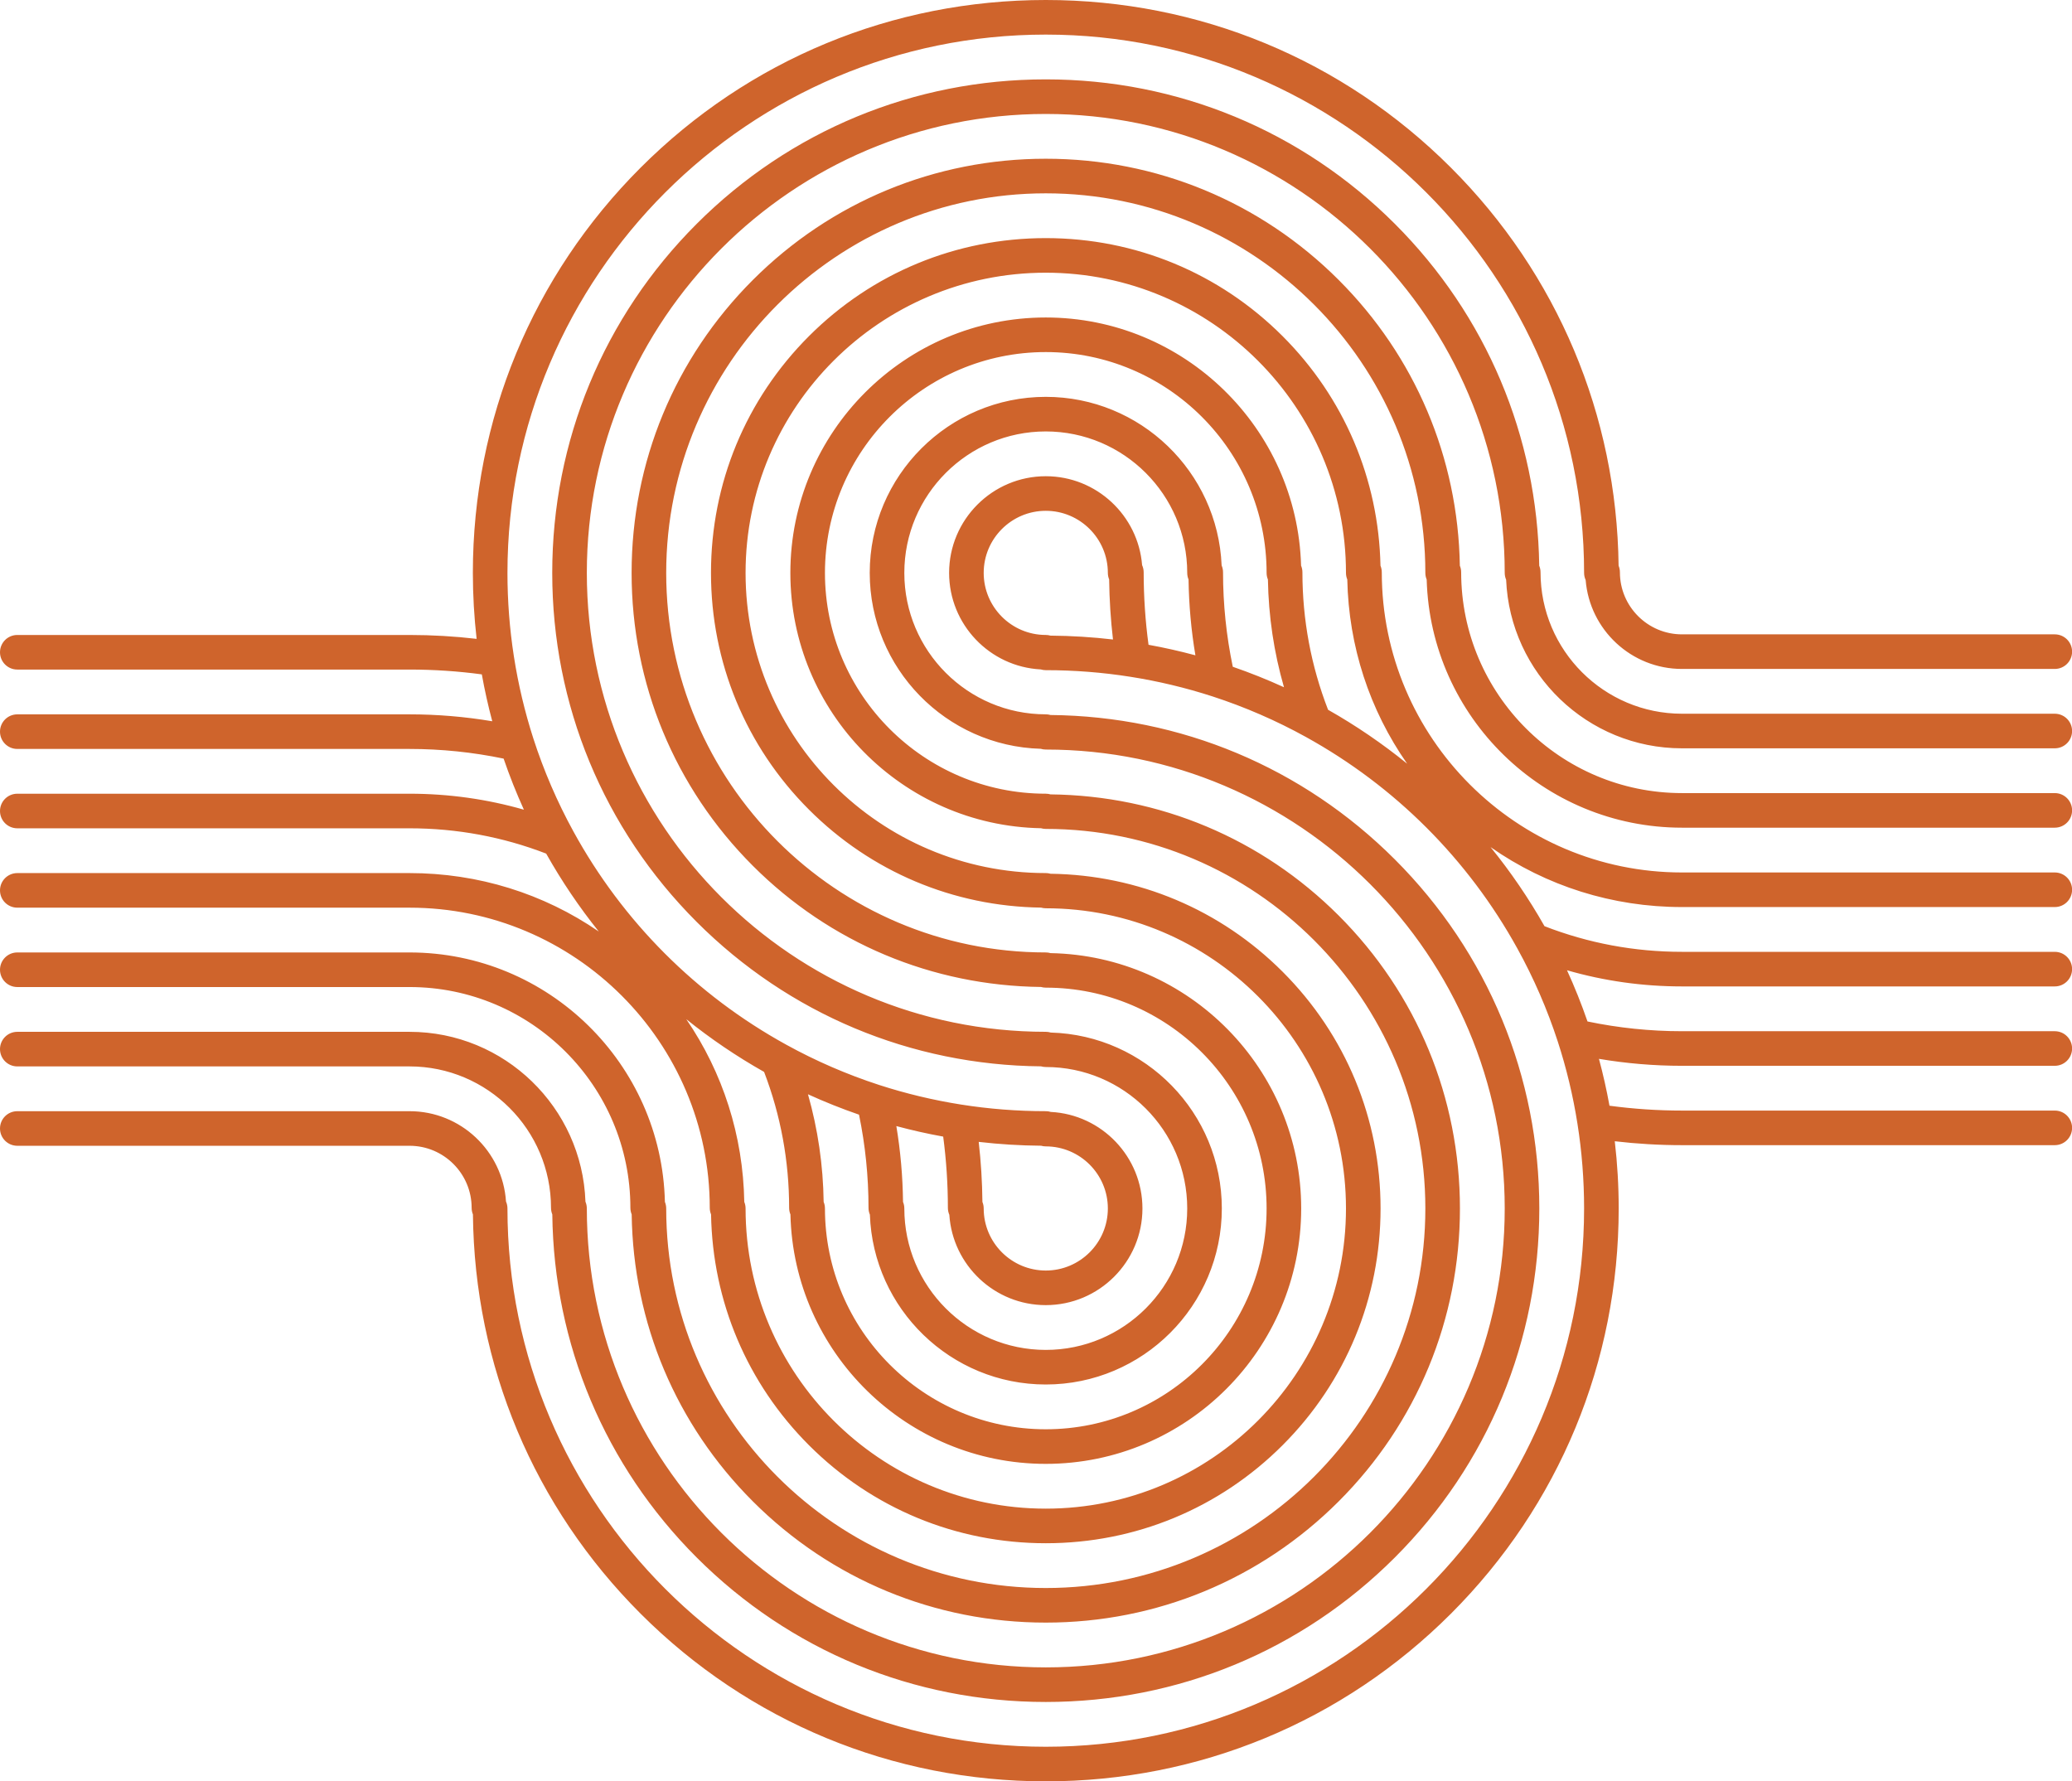 <?xml version="1.0" encoding="UTF-8" standalone="no"?><svg xmlns="http://www.w3.org/2000/svg" xmlns:xlink="http://www.w3.org/1999/xlink" fill="#000000" height="824" preserveAspectRatio="xMidYMid meet" version="1" viewBox="0.0 0.0 958.4 824.0" width="958.4" zoomAndPan="magnify"><g id="change1_1"><path d="M397.339,515.611c2.905,14.08,4.392,28.556,4.392,43.109 c0,1.109,0.226,2.164,0.634,3.124c1.506,43.586,37.41,78.585,81.357,78.585 c44.9,0,81.429-36.528,81.429-81.429c0-44.123-35.281-80.135-79.111-81.37 c-0.734-0.222-1.511-0.344-2.318-0.344c-117.055,0-212.286-95.231-212.286-212.286 S366.666,52.714,483.721,52.714S696.006,147.945,696.006,265c0,1.124,0.234,2.192,0.652,3.163 c1.812,43.309,37.596,77.987,81.341,77.987h172.441c4.418,0,8-3.582,8-8s-3.582-8-8-8H778 c-36.078,0-65.429-29.352-65.429-65.429c0-1.081-0.217-2.11-0.605-3.05 c-0.848-59.778-24.477-115.822-66.786-158.13C602.086,60.446,544.746,36.714,483.721,36.714 s-118.366,23.732-161.459,66.826S255.435,203.975,255.435,265s23.732,118.366,66.826,161.46 c42.577,42.577,99.062,66.237,159.267,66.8c0.698,0.198,1.431,0.312,2.193,0.312 c36.078,0,65.429,29.352,65.429,65.429s-29.351,65.429-65.429,65.429S418.292,595.077,418.292,559 c0-1.075-0.215-2.099-0.6-3.035c-0.14-11.793-1.166-23.533-3.088-35.07 c7.154,1.922,14.395,3.551,21.67,4.864c1.434,10.88,2.167,21.94,2.167,32.961 c0,1.14,0.242,2.221,0.671,3.203c1.512,23.297,20.935,41.791,44.608,41.791 c24.656,0,44.714-20.059,44.714-44.714c0-23.874-18.808-43.438-42.385-44.653 C485.313,514.123,484.531,514,483.721,514c-13.151,0-26.306-1.026-39.109-3.054 c-0.001,0-0.001-0-0.002-0c-0.03-0.005-0.06-0.011-0.09-0.015 c-12.791-2.014-25.523-5.059-37.836-9.049c-14.866-4.831-29.323-11.095-42.977-18.622 c-0.001-0-0.001-0.001-0.002-0.001c-0.011-0.006-0.022-0.013-0.034-0.019 c-41.586-22.885-75.627-56.994-98.446-98.648c-7.495-13.657-13.729-28.125-18.53-42.996 c-3.959-12.283-6.981-25.023-8.985-37.866c-0.002-0.016-0.006-0.032-0.008-0.048 c-0.002-0.014-0.005-0.027-0.007-0.041c-1.974-12.693-2.975-25.694-2.975-38.641 c0-137.299,111.701-249,249-249s249,111.701,249,249c0,1.181,0.262,2.298,0.722,3.307 c1.834,22.983,21.11,41.128,44.558,41.128h172.441c4.418,0,8-3.582,8-8s-3.582-8-8-8H778 c-15.833,0-28.714-12.881-28.714-28.714c0-1.081-0.217-2.11-0.605-3.05 c-0.85-69.592-28.295-134.856-77.534-184.096C621.122,27.55,554.559,0,483.721,0 S346.32,27.55,296.295,77.574C246.271,127.6,218.721,194.161,218.721,265 c0,10.191,0.587,20.416,1.742,30.519c-10.24-1.194-20.634-1.799-31.022-1.799H8 c-4.418,0-8,3.582-8,8s3.582,8,8,8h181.44c11.217,0,22.434,0.753,33.429,2.23 c1.304,7.296,2.921,14.542,4.826,21.689c-12.589-2.12-25.405-3.198-38.254-3.198H8 c-4.418,0-8,3.582-8,8s3.582,8,8,8h181.44c14.666,0,29.277,1.514,43.507,4.472 c2.745,8.017,5.878,15.911,9.381,23.625c-17.101-4.9-34.814-7.387-52.887-7.387H8 c-4.418,0-8,3.582-8,8s3.582,8,8,8h181.44c21.82,0,43.062,3.942,63.189,11.7 c7.153,12.722,15.293,24.771,24.335,36.044c-25.561-17.569-55.806-27.031-87.524-27.031H8 c-4.418,0-8,3.582-8,8s3.582,8,8,8h181.441c76.566,0,138.857,62.291,138.857,138.857 c0,1.074,0.215,2.097,0.599,3.032c0.698,40.364,16.715,78.189,45.298,106.772 c29.233,29.232,68.13,45.332,109.525,45.332s80.292-16.1,109.525-45.332 C622.479,639.293,638.578,600.396,638.578,559s-16.099-80.293-45.332-109.525 c-28.716-28.715-66.758-44.747-107.333-45.305c-0.698-0.199-1.431-0.312-2.193-0.312 c-76.566,0-138.857-62.291-138.857-138.857s62.291-138.857,138.857-138.857S622.578,188.434,622.578,265 c0,1.081,0.217,2.11,0.605,3.05c0.647,30.927,10.295,60.339,27.697,85.223 c-11.425-9.282-23.655-17.632-36.583-24.956c-7.868-20.244-11.866-41.623-11.866-63.598 c0-1.093-0.221-2.135-0.618-3.084c-1.788-63.595-54.073-114.778-118.092-114.778 c-65.145,0-118.143,52.998-118.143,118.143c0,64.408,51.81,116.936,115.941,118.115 c0.7,0.2,1.437,0.314,2.202,0.314c96.811,0,175.571,78.761,175.571,175.571 S580.531,734.571,483.721,734.571S308.149,655.811,308.149,559c0-1.075-0.216-2.1-0.6-3.037 c-1.471-63.875-53.885-115.385-118.108-115.385H8c-4.418,0-8,3.582-8,8s3.582,8,8,8h181.441 c56.322,0,102.143,45.821,102.143,102.143c0,1.074,0.215,2.097,0.599,3.032 c0.701,50.179,20.532,97.225,56.046,132.739c36.163,36.163,84.282,56.079,135.492,56.079 s99.329-19.916,135.492-56.079S675.292,610.21,675.292,559s-19.916-99.329-56.079-135.492 c-35.645-35.645-82.908-55.491-133.295-56.052c-0.699-0.199-1.434-0.313-2.197-0.313 c-56.322,0-102.143-45.821-102.143-102.143s45.821-102.143,102.143-102.143S585.864,208.679,585.864,265 c0,1.082,0.217,2.112,0.606,3.053c0.288,17.025,2.781,33.713,7.436,49.849 c-7.734-3.536-15.646-6.7-23.684-9.474c-2.984-14.281-4.511-28.96-4.511-43.708 c0-1.121-0.232-2.187-0.649-3.155c-1.809-43.312-37.594-77.993-81.342-77.993 c-44.9,0-81.429,36.528-81.429,81.429c0,44.123,35.281,80.135,79.111,81.37 c0.734,0.222,1.511,0.344,2.318,0.344c117.055,0,212.286,95.231,212.286,212.286 S600.775,771.286,483.721,771.286S271.435,676.055,271.435,559c0-1.112-0.228-2.17-0.637-3.132 c-1.511-43.582-37.413-78.576-81.356-78.576H8c-4.418,0-8,3.582-8,8s3.582,8,8,8h181.441 c36.078,0,65.429,29.352,65.429,65.429c0,1.073,0.215,2.096,0.598,3.031 c0.703,59.995,24.348,116.263,66.793,158.708c43.094,43.094,100.434,66.826,161.459,66.826 s118.366-23.732,161.459-66.826S712.006,620.025,712.006,559s-23.732-118.366-66.826-161.46 c-42.577-42.577-99.062-66.237-159.267-66.8c-0.698-0.198-1.431-0.312-2.193-0.312 c-36.078,0-65.429-29.352-65.429-65.429s29.351-65.429,65.429-65.429S549.149,228.923,549.149,265 c0,1.084,0.218,2.116,0.609,3.059c0.17,11.789,1.222,23.529,3.173,35.07 c-7.164-1.927-14.409-3.559-21.683-4.872c-1.488-11.042-2.248-22.296-2.248-33.538 c0-1.181-0.263-2.299-0.722-3.308c-1.835-22.982-21.111-41.126-44.558-41.126 c-24.656,0-44.714,20.059-44.714,44.714c0,23.874,18.808,43.438,42.385,44.653 C482.129,309.877,482.91,310,483.721,310c13.166,0,26.354,1.033,39.209,3.073 c12.813,2.012,25.585,5.068,37.955,9.084c14.922,4.856,29.435,11.159,43.138,18.735 c41.222,22.764,75.042,56.584,97.806,97.809c7.577,13.704,13.88,28.217,18.732,43.13 c4.006,12.338,7.055,25.072,9.069,37.863c0.001,0.01,0.003,0.019,0.005,0.028 c0.004,0.027,0.009,0.054,0.014,0.081c2.038,12.842,3.071,26.029,3.071,39.196 c0,137.299-111.701,249-249,249s-249-111.701-249-249c0-1.139-0.242-2.221-0.671-3.201 c-1.512-23.297-20.935-41.792-44.608-41.792H8c-4.418,0-8,3.582-8,8s3.582,8,8,8h181.441 c15.833,0,28.714,12.881,28.714,28.714c0,1.073,0.215,2.096,0.598,3.031 c0.705,69.808,28.165,135.297,77.541,184.674C346.32,796.45,412.882,824,483.721,824 s137.401-27.55,187.425-77.574C721.171,696.4,748.721,629.839,748.721,559 c0-10.404-0.61-20.822-1.81-31.091c10.272,1.201,20.688,1.811,31.09,1.811h172.44 c4.418,0,8-3.582,8-8s-3.582-8-8-8H778c-11.241,0-22.495-0.76-33.538-2.248 c-1.313-7.276-2.945-14.52-4.871-21.682c12.632,2.135,25.499,3.22,38.408,3.22h172.44 c4.418,0,8-3.582,8-8s-3.582-8-8-8H778c-14.746,0-29.424-1.528-43.708-4.511 c-2.773-8.036-5.937-15.949-9.474-23.684c17.189,4.959,35.001,7.476,53.182,7.476h172.44 c4.418,0,8-3.582,8-8s-3.582-8-8-8H778c-21.974,0-43.353-3.998-63.597-11.865 c-7.325-12.928-15.674-25.159-24.957-36.585c25.776,18.026,56.41,27.738,88.554,27.738h172.441 c4.418,0,8-3.582,8-8s-3.582-8-8-8H778c-76.566,0-138.857-62.291-138.857-138.857 c0-1.081-0.217-2.11-0.605-3.05c-0.84-40.148-16.844-77.749-45.291-106.196 c-29.233-29.232-68.13-45.332-109.525-45.332s-80.292,16.1-109.525,45.332 C344.963,184.707,328.864,223.604,328.864,265s16.099,80.293,45.332,109.525 c28.716,28.715,66.758,44.747,107.333,45.305c0.698,0.199,1.431,0.312,2.193,0.312 c76.566,0,138.857,62.291,138.857,138.857S560.287,697.857,483.721,697.857S344.864,635.566,344.864,559 c0-1.074-0.215-2.097-0.599-3.032c-0.529-30.612-9.876-59.759-26.829-84.525 c11.257,9.063,23.288,17.224,35.994,24.396c7.679,20.038,11.581,41.177,11.581,62.882 c0,1.077,0.216,2.103,0.602,3.041c1.472,63.874,53.886,115.382,118.108,115.382 c65.145,0,118.143-52.998,118.143-118.143c0-64.408-51.81-116.936-115.941-118.115 c-0.7-0.2-1.437-0.314-2.202-0.314c-96.811,0-175.571-78.761-175.571-175.571 S386.91,89.429,483.721,89.429S659.292,168.189,659.292,265c0,1.091,0.22,2.13,0.615,3.078 C661.691,331.675,713.979,382.863,778,382.863h172.441c4.418,0,8-3.582,8-8s-3.582-8-8-8H778 c-56.322,0-102.143-45.821-102.143-102.143c0-1.081-0.217-2.11-0.605-3.05 c-0.844-49.963-20.661-96.785-56.039-132.163c-36.163-36.163-84.282-56.079-135.492-56.079 s-99.329,19.916-135.492,56.079S292.149,213.79,292.149,265s19.916,99.329,56.079,135.492 c35.645,35.645,82.908,55.491,133.295,56.052c0.699,0.199,1.434,0.313,2.197,0.313 c56.322,0,102.143,45.821,102.143,102.143S540.042,661.143,483.721,661.143S381.578,615.321,381.578,559 c0-1.074-0.215-2.097-0.599-3.033c-0.237-16.995-2.669-33.662-7.256-49.787 C381.434,509.699,389.324,512.849,397.339,515.611z M455.006,265c0-15.833,12.881-28.714,28.714-28.714 S512.435,249.167,512.435,265c0,1.073,0.215,2.095,0.598,3.03c0.115,9.3,0.705,18.598,1.778,27.781 c-9.556-1.117-19.237-1.71-28.915-1.789c-0.693-0.196-1.421-0.308-2.176-0.308 C467.888,293.714,455.006,280.833,455.006,265z M512.435,559c0,15.833-12.881,28.714-28.714,28.714 S455.006,574.833,455.006,559c0-1.067-0.213-2.083-0.592-3.013c-0.095-9.284-0.664-18.585-1.716-27.786 c9.526,1.11,19.184,1.7,28.847,1.778c0.693,0.196,1.42,0.307,2.175,0.307 C499.554,530.286,512.435,543.167,512.435,559z" fill="#cf642c"/></g></svg>